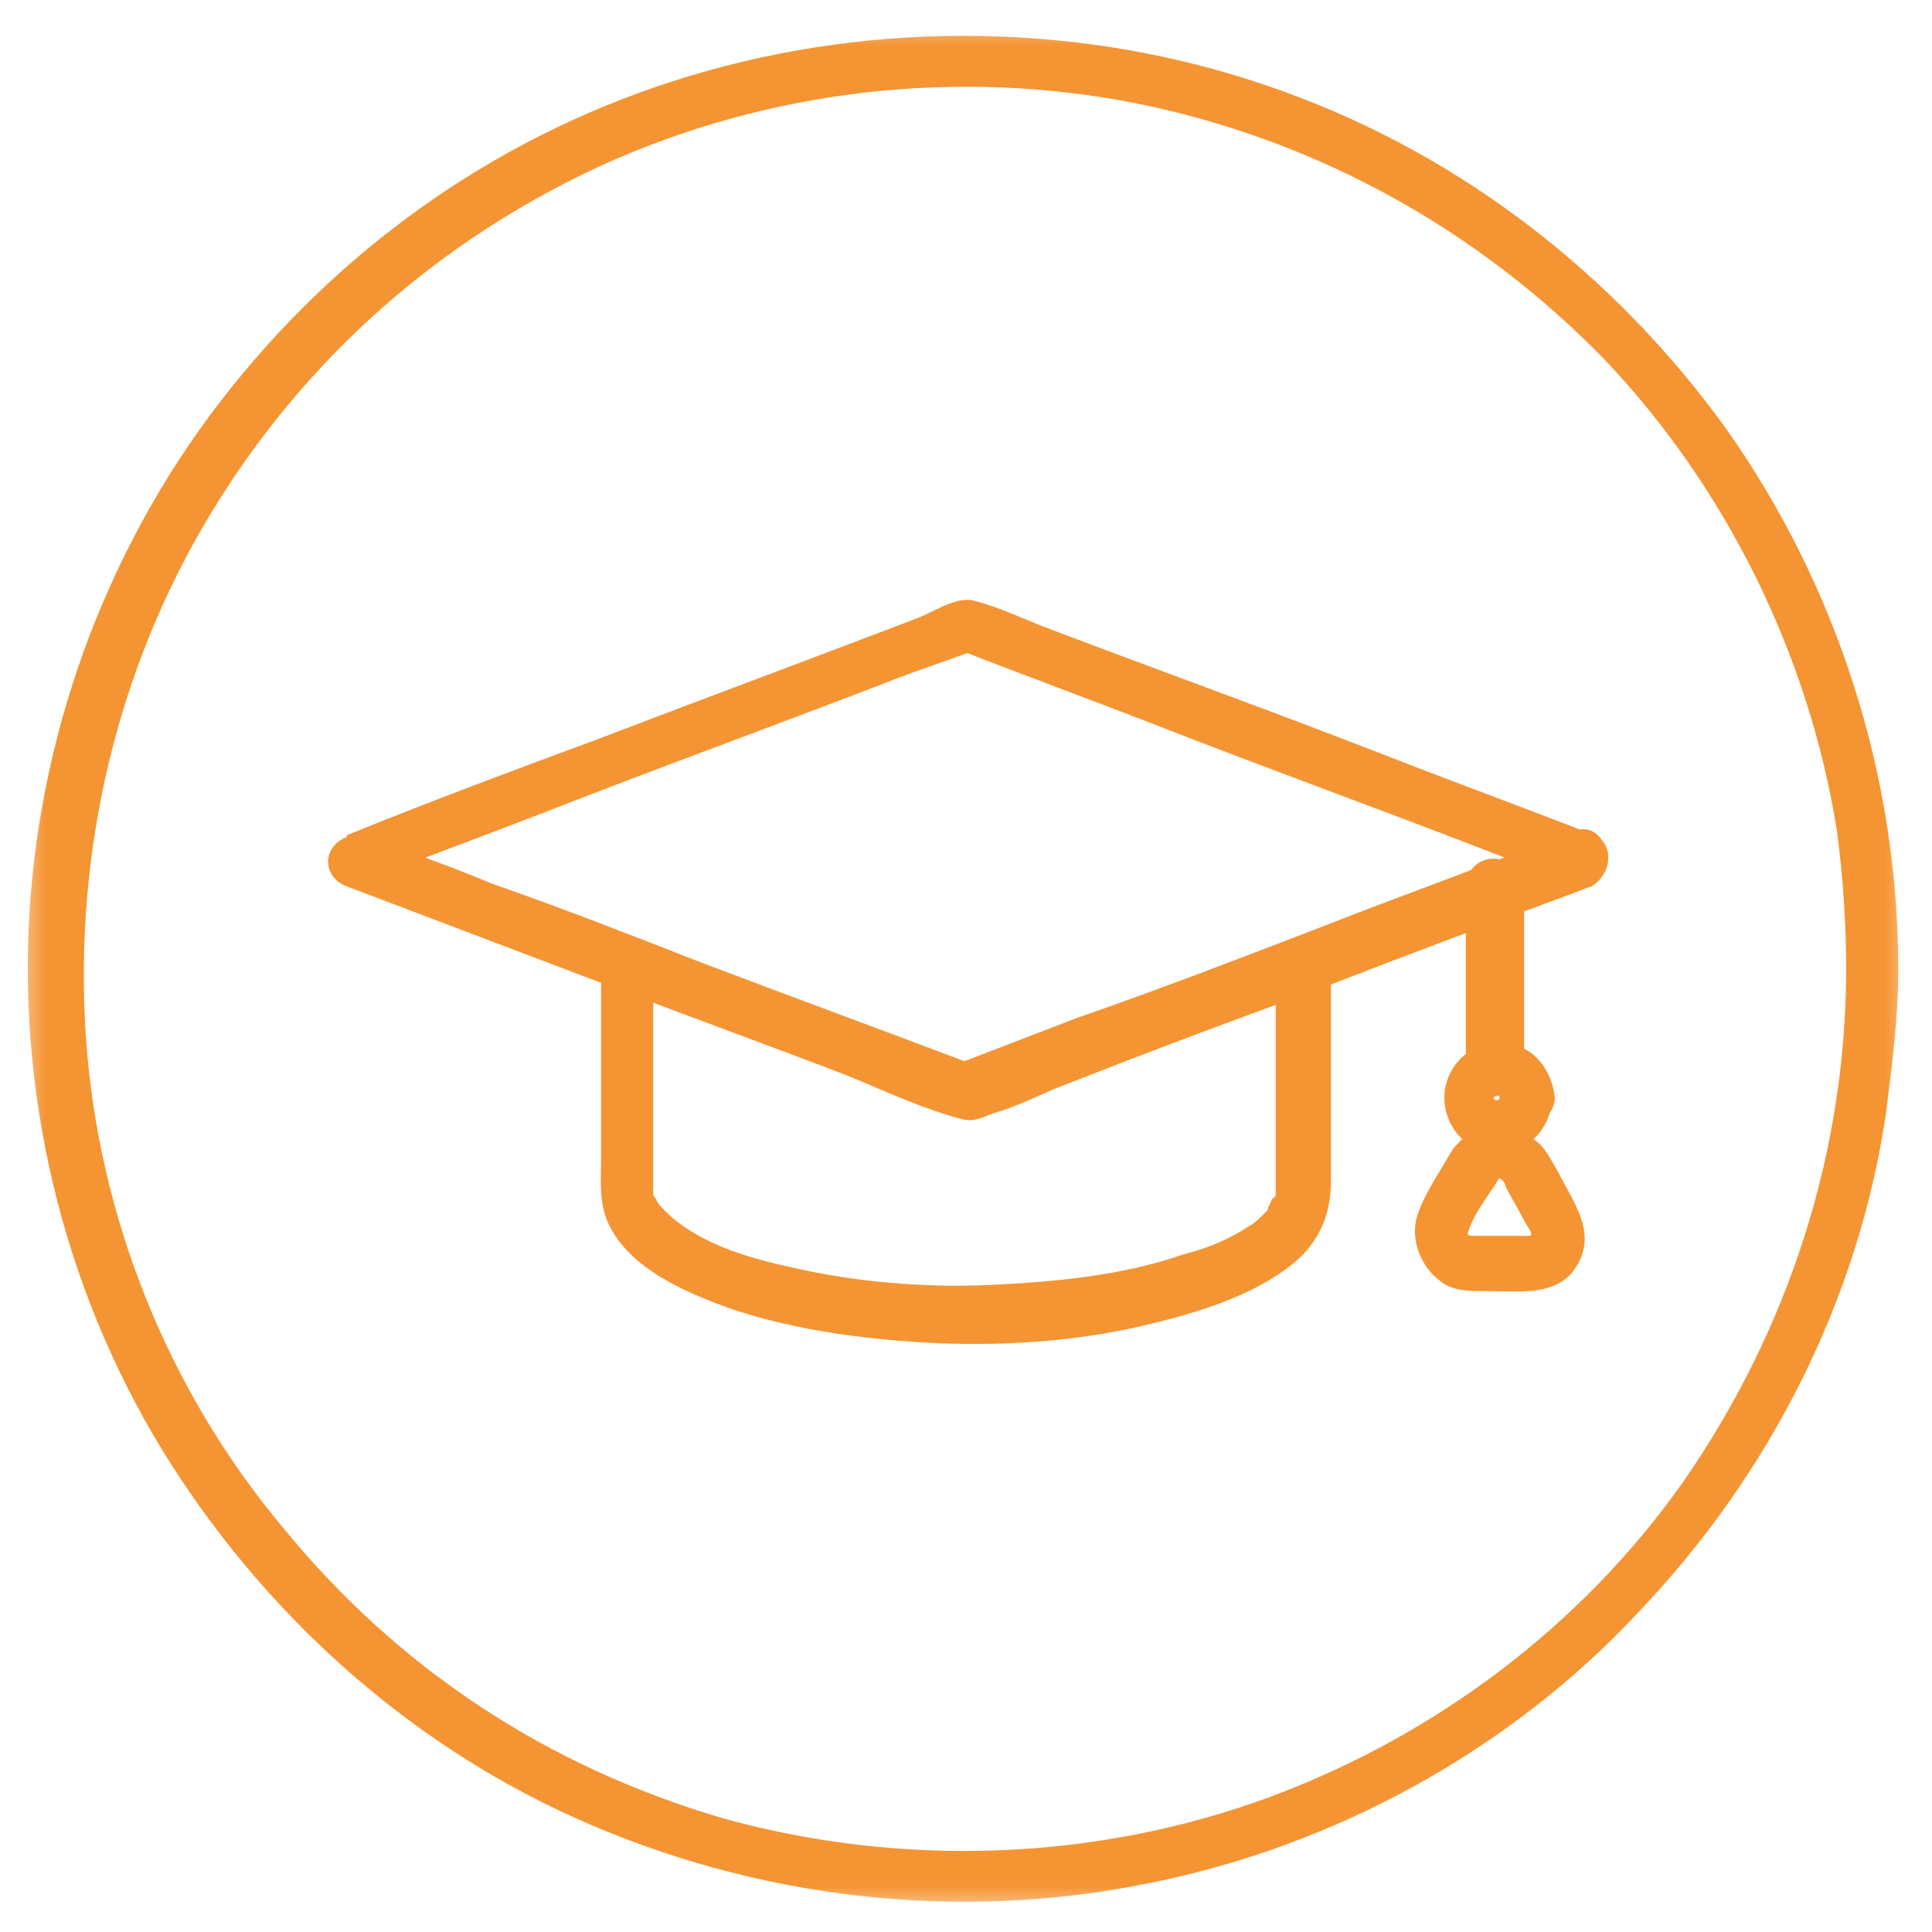 <svg fill="none" height="63" viewBox="0 0 63 63" width="63" xmlns="http://www.w3.org/2000/svg" xmlns:xlink="http://www.w3.org/1999/xlink"><mask id="a" height="63" maskUnits="userSpaceOnUse" width="63" x="0" y="0"><path d="m62.4.5h-61.9v61.9h61.9z" fill="#fff"/></mask><g mask="url(#a)"><path d="m60.2 31.6c0 6-1.9 11.8-5.3 16.7-3.3 4.7-8.1 8.3-13.5 10.3-5.7 2.1-12 2.3-17.8.7-5.8-1.7-10.6-4.9-14.3-9.4-3.8-4.5-6.1-10.2-6.5-16.1-.4-6 1-12 4.1-17.1s7.5-8.9 12.7-11.3c5.5-2.5 11.7-3.2 17.6-2 5.8 1.2 11 4.1 15.1 8.3 4 4.2 6.7 9.7 7.6 15.4.2 1.5.3 3 .3 4.5 0 1.1 1.7 1.1 1.7 0 0-6.3-2-12.5-5.6-17.6-3.6-5-8.6-8.9-14.4-11-6-2.2-12.7-2.4-18.8-.7-6.1 1.7-11.3 5.2-15.2 9.9-4 4.8-6.4 10.8-6.9 17-.5 6.3 1 12.7 4.3 18.1 3.2 5.2 7.9 9.5 13.5 12 5.8 2.6 12.4 3.4 18.7 2.1 6-1.2 11.7-4.3 15.9-8.8 4.3-4.5 7.2-10.2 8.1-16.3.2-1.6.4-3.1.4-4.7 0-1.1-1.7-1.2-1.7 0z" fill="#f59432"/></g><g fill="#f59432"><path d="m41.6 31.4v7.2.2.1c0-.1 0 .1 0 0 0 .1 0 .1-.1.2 0-.1-.1.2-.1.2-.1.1-0.0.1-.1.2-.2.2-.4.4-.6.5-.6.4-1.3.7-2.1.9-2 .7-4.2.9-6.3 1-2.2.1-4.5-.1-6.6-.6-1.4-.3-3-.8-4-1.8-.1-.1-.3-.3-.3-.4-.1-.1-.1-.1-.1-.3 0-.3 0-.5 0-.8v-6.6c-.4.3-.7.5-1.1.8 3.2 1.2 6.5 2.4 9.7 3.7.4.2.8.4 1.3.5.4.1.9-.2 1.3-.3 1.9-.7 3.8-1.4 5.6-2.1 1.5-.6 3-1.2 4.6-1.7 1-.4.6-2-.5-1.6-3.2 1.2-6.4 2.4-9.6 3.7-.5.2-.9.3-1.4.5h.5c-3.2-1.2-6.4-2.4-9.6-3.7-.5-.2-.9-.3-1.4-.5s-1.1.3-1.1.8v6.3c0 .8-.1 1.6.4 2.4.8 1.3 2.5 2 3.9 2.5 2.1.7 4.5 1 6.7 1.1 2.4.1 4.9-.1 7.2-.7 1.6-.4 3.4-1 4.6-2.1.7-.7 1-1.5 1-2.5v-7c-.1-1.2-1.8-1.2-1.8-.1z"/><path d="m51.3 27.1c-2.8 1.1-5.6 2.1-8.4 3.2-2.6 1-5.2 2-7.8 2.9-1.3.5-2.6 1-3.9 1.5h.5c-2.9-1.1-5.9-2.2-8.8-3.3-2.3-.9-4.6-1.8-6.9-2.6-1.4-.6-2.9-1.1-4.3-1.6v1.6c2.3-.9 4.5-1.7 6.8-2.6 3.6-1.4 7.2-2.7 10.8-4.1.8-.3 1.7-.6 2.5-.9h-.5c2.3.9 4.5 1.7 6.8 2.6 3.6 1.4 7.2 2.7 10.8 4.1.8.3 1.7.6 2.5.9 1 .4 1.5-1.3.5-1.6-2.3-.9-4.5-1.7-6.8-2.6-3.6-1.4-7.2-2.7-10.9-4.1-.8-.3-1.6-.7-2.4-.9-.6-.2-1.4.4-2 .6-3.4 1.3-6.9 2.6-10.3 3.9-2.7 1-5.4 2-8.1 3.1 0 0-.1 0-.1.1-.8.3-.8 1.3 0 1.6l8.7 3.3c2.6 1 5.1 1.9 7.7 2.9 1.2.5 2.5 1.1 3.7 1.4.4.1.7-.1 1-.2.7-.2 1.3-.5 2-.8 2.8-1.1 5.7-2.2 8.5-3.2 2.8-1.1 5.5-2.1 8.2-3.1.3-.1.5-.2.8-.3.9-.5.5-2.2-.6-1.8z"/><path d="m48.8 33.5.9.9v-5.4l-.9.9-.9-.9v5.3c0 1.1 1.7 1.1 1.7 0v-5.4c0-.5-.4-.9-.9-.9s-.9.4-.9.9v5.4c0 .5.4.9.9.9 1.2 0 1.2-1.7.1-1.7z"/><path d="m48.9 35.8c0 .1-.2.1-.2 0 .1-.1.2-.1.2 0 0 .5.4.9.9.9.4 0 .9-.4.9-.9-.1-1-.8-1.8-1.8-1.8s-1.8.8-1.8 1.8.8 1.8 1.7 1.8c1 0 1.8-.8 1.8-1.8 0-.5-.4-.9-.9-.9-.4.1-.7.4-.8.9z"/><path d="m47.3 37.6c-.4.7-.9 1.4-1.1 2.1s.1 1.6.8 2.1c.4.3.9.3 1.4.3 1.1 0 2.4.2 3-.8.7-1.1-.1-2.1-.6-3.1-.3-.5-.5-1-1.1-1.2-.9-.6-1.9-.2-2.4.6-.6.9.9 1.8 1.5.9.1-.1.1-.1.2 0s.1.2.1.2c.2.4.4.7.6 1.1.1.2.3.4.2.5h-.1c-.2 0-.4 0-.5 0-.4 0-.8 0-1.2 0-.2 0-.3 0-.2-.2.2-.6.7-1.2 1-1.7.4-.9-1.1-1.8-1.6-.8z"/></g></svg>
